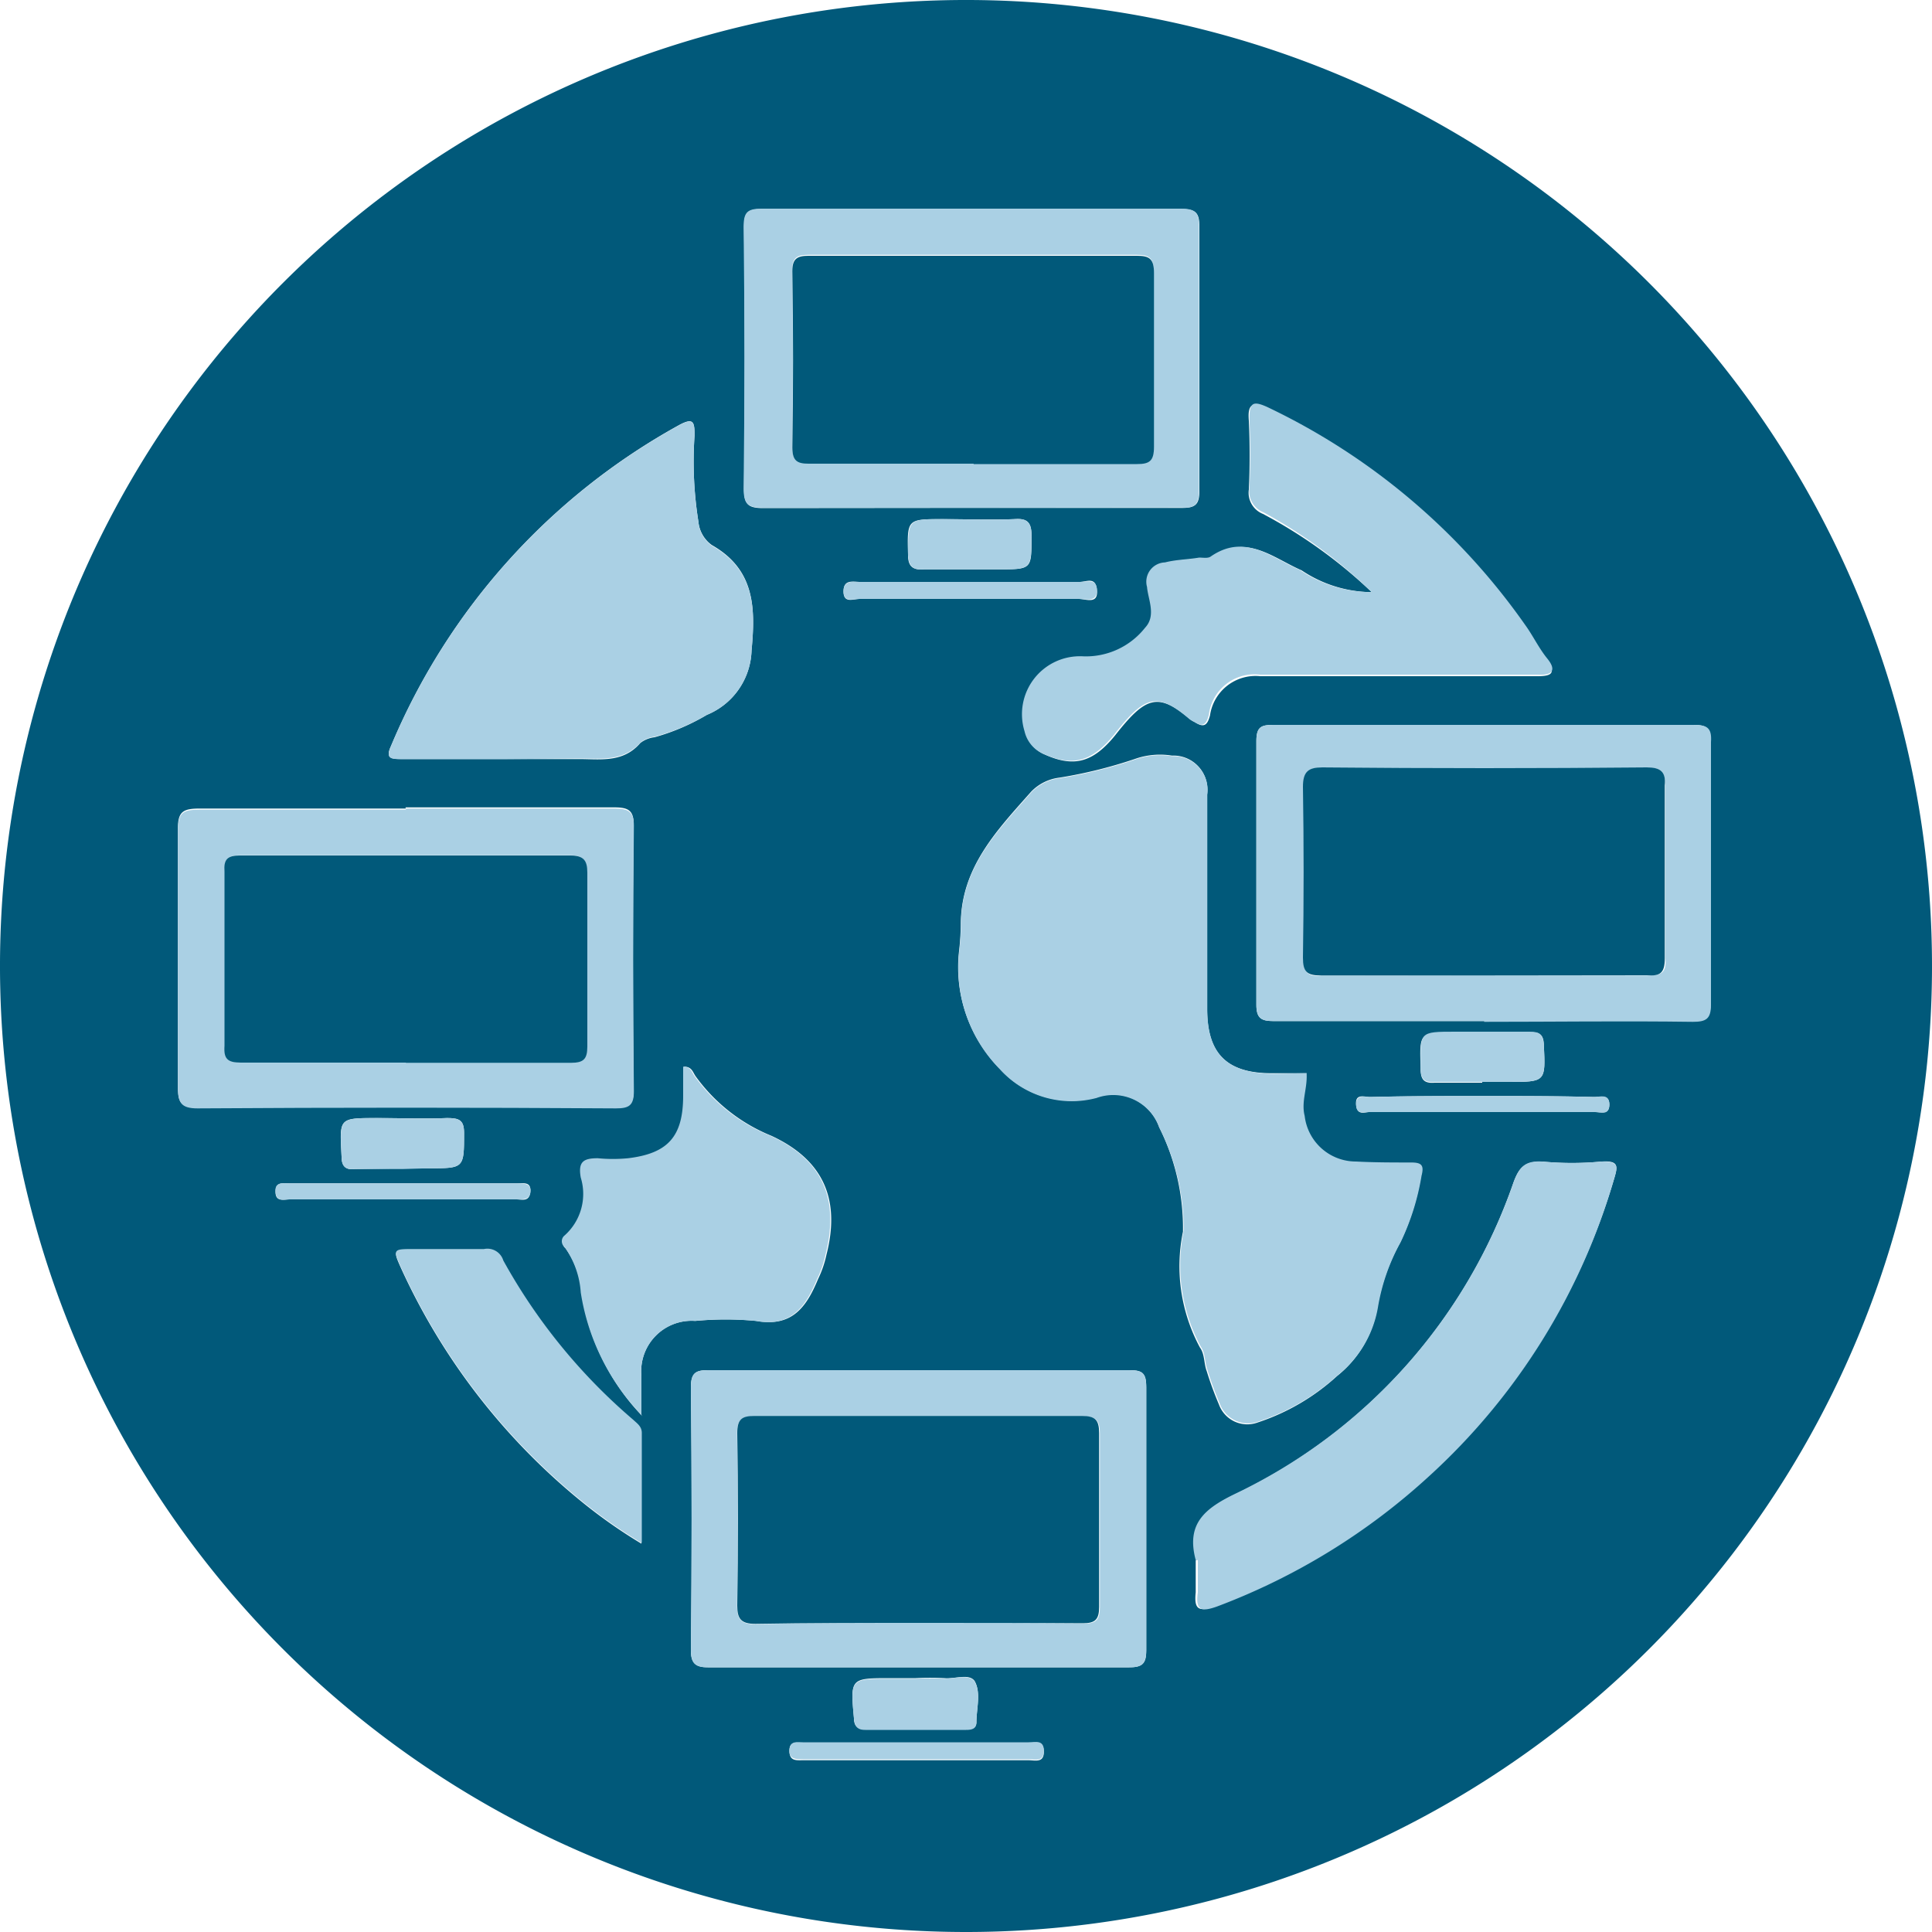 <svg id="Ebene_1" data-name="Ebene 1" xmlns="http://www.w3.org/2000/svg" viewBox="0 0 100 100"><defs><style>.cls-1{fill:#01597a;}.cls-2{fill:#aad0e4;}</style></defs><title>04network</title><path class="cls-1" d="M50,100a50,50,0,1,1,50-49.9A50,50,0,0,1,50,100ZM67.63,55.55H65.82c-2.31,0-3.34-1-3.34-3.34V41.11a1.76,1.76,0,0,0-1.82-2,3.9,3.9,0,0,0-1.82.14,24.11,24.11,0,0,1-4,1,2.43,2.43,0,0,0-1.47.73c-1.77,2-3.64,3.93-3.64,6.88a13.48,13.48,0,0,1-.09,1.37,7.48,7.48,0,0,0,2.11,6.09,5,5,0,0,0,5,1.48A2.53,2.53,0,0,1,60,58.35a11.67,11.67,0,0,1,1.23,5.4,8.87,8.87,0,0,0,.88,6c.25.34.2.83.35,1.22a17.45,17.45,0,0,0,.63,1.72,1.56,1.56,0,0,0,2,.94,11.34,11.34,0,0,0,4.12-2.41,5.7,5.7,0,0,0,2.07-3.49,10.54,10.54,0,0,1,1.18-3.39,12.63,12.63,0,0,0,1.08-3.44c.14-.54,0-.68-.54-.68-.94,0-1.92,0-2.85-.05a2.67,2.67,0,0,1-2.66-2.36c-.19-.74.15-1.42.1-2.21ZM71,30.65a6.62,6.62,0,0,1-3.63-1.13c-1.48-.64-2.85-1.92-4.62-.69-.15.1-.39.05-.59.05-.59.1-1.18.1-1.77.25a1,1,0,0,0-.93,1.27c0,.64.49,1.48-.1,2.11A3.9,3.9,0,0,1,56.09,34a3,3,0,0,0-3,3.88,1.68,1.68,0,0,0,1,1.18c1.52.68,2.5.39,3.63-1,1.57-2,2.21-2.25,3.88-.83a1.09,1.09,0,0,0,.25.15c.44.29.64.19.78-.35A2.38,2.38,0,0,1,65.23,35c1.13,0,2.3,0,3.43,0H79.57c.83,0,.93-.2.49-.83s-.74-1.18-1.13-1.72a34.26,34.26,0,0,0-13.36-11.3c-.79-.39-1-.2-.93.64q.08,1.77,0,3.54a1.18,1.18,0,0,0,.73,1.27A25.34,25.34,0,0,1,71,30.65ZM26.18,39.29H30c1.08,0,2.26.2,3.14-.83a1.48,1.48,0,0,1,.74-.3A11.07,11.07,0,0,0,36.59,37a3.72,3.72,0,0,0,2.31-3.34c.2-2.16.2-4.17-2.06-5.45A1.69,1.69,0,0,1,36.15,27a19.69,19.69,0,0,1-.2-4.47c0-.68-.05-.93-.78-.54A33.89,33.89,0,0,0,20.24,38.61c-.3.63,0,.68.54.68Zm24.11-13H61.2c.69,0,.88-.2.88-.89,0-4.52,0-9.08,0-13.65,0-.69-.14-.93-.93-.93-7.22,0-14.44,0-21.71,0-.74,0-.93.19-.93.93q.08,6.78,0,13.55c0,.79.19,1,1,1ZM21,41.85c-3.53,0-7.12,0-10.66,0-.83,0-1.13.14-1.13,1,0,4.52,0,9,0,13.46,0,.73.15,1,1,1q10.83-.07,21.66,0c.68,0,.93-.15.93-.89-.05-4.56-.05-9.13,0-13.75,0-.74-.3-.88-1-.88-3.59,0-7.17,0-10.81,0Zm55.8,11c3.58,0,7.22-.05,10.8,0,.69,0,.94-.15.94-.89V38.41c0-.79-.25-.89-.94-.89H65.91c-.63,0-.88.1-.88.84,0,4.57,0,9.09,0,13.65,0,.69.25.84.88.84ZM47.54,86.3c3.64,0,7.27,0,10.91,0,.69,0,.88-.2.88-.89,0-4.52,0-9.08,0-13.6,0-.74-.19-.89-.88-.89H36.64c-.64,0-.88.15-.88.89.05,4.52.05,9.08,0,13.6,0,.69.24.89.88.89,3.64,0,7.27,0,10.9,0Zm14.35-5.55c0,.54,0,1.13,0,1.67-.1.93.19,1,1,.73a33.82,33.82,0,0,0,11-6.77A33.3,33.3,0,0,0,83.55,61c.19-.64.24-.93-.64-.88a16.05,16.05,0,0,1-3.1,0c-.88,0-1.18.29-1.47,1.08A28,28,0,0,1,64,77.31c-1.62.78-2.56,1.57-2.06,3.44ZM33.2,73.23v-2A2.61,2.61,0,0,1,36,68.37a16.57,16.57,0,0,1,3.15,0c1.86.34,2.6-.74,3.19-2.16a5.53,5.53,0,0,0,.44-1.28c.74-2.9-.2-4.91-2.85-6.14A9,9,0,0,1,36,55.7c-.14-.2-.19-.49-.59-.49v1.57c0,2.11-.78,3-2.85,3.24a8.23,8.23,0,0,1-1.57,0c-.73-.05-1,.15-.88,1a2.88,2.88,0,0,1-.84,3,.38.38,0,0,0,0,.59,4.59,4.59,0,0,1,.84,2.36,11.72,11.72,0,0,0,3.14,6.33Zm0,6.63V74.21c0-.34-.24-.49-.44-.68A29.67,29.67,0,0,1,26,65.28a.86.86,0,0,0-1-.59H21.41c-1.08,0-1.08,0-.63,1a33.47,33.47,0,0,0,9.28,12,26.6,26.6,0,0,0,3.14,2.21Zm14.2,7H46.12c-2.11,0-2.11,0-1.92,2.06,0,.44.2.59.59.59H50c.29,0,.54-.05.54-.39,0-.69.25-1.53-.1-2.12-.29-.39-1-.09-1.57-.14a14.42,14.42,0,0,0-1.47,0ZM76.72,56h1.33C80,56,80,56,79.91,54.13c0-.54-.19-.74-.74-.69H75.34c-1.91,0-1.86,0-1.81,1.86,0,.54.14.79.73.74.79,0,1.62,0,2.46,0ZM50.2,29.47h1.47c1.77,0,1.72,0,1.72-1.77,0-.69-.25-.88-.89-.83-1.22.05-2.5,0-3.73,0-1.82,0-1.82,0-1.77,1.86,0,.59.25.79.84.74Zm-29.37,31H22.2c1.82,0,1.82,0,1.82-1.82,0-.68-.25-.78-.89-.78-1.18.05-2.4,0-3.63,0-2,0-1.92,0-1.82,2,0,.54.25.69.69.64ZM47.45,90.23c-2,0-3.93,0-5.9,0-.29,0-.69-.15-.69.39s.35.49.69.49H53.24c.35,0,.79.15.79-.44s-.44-.44-.79-.44c-1.91,0-3.88,0-5.79,0ZM50.15,31h5.69c.35,0,1,.3.94-.44s-.54-.44-.89-.44H44.5c-.34,0-.84-.15-.84.49s.5.39.84.39ZM76.82,56.73c-2,0-3.93,0-5.9.05-.29,0-.78-.2-.73.39s.44.39.68.39H82.56c.3,0,.74.15.74-.39s-.49-.39-.79-.39c-1.91-.05-3.78-.05-5.69-.05Zm-56,5.35h5.89c.29,0,.69.15.74-.39s-.35-.44-.69-.44H15c-.34,0-.74-.1-.74.44s.44.39.74.39Z"/><path class="cls-2" d="M67.63,55.55c.05.79-.29,1.47-.1,2.21a2.67,2.67,0,0,0,2.66,2.36c.93.05,1.91.05,2.85.05.54,0,.68.14.54.68a12.63,12.63,0,0,1-1.08,3.44,10.54,10.54,0,0,0-1.18,3.39,5.7,5.7,0,0,1-2.07,3.49,11.34,11.34,0,0,1-4.12,2.41,1.56,1.56,0,0,1-2-.94,17.45,17.45,0,0,1-.63-1.72c-.15-.39-.1-.88-.35-1.22a8.87,8.87,0,0,1-.88-6A11.67,11.67,0,0,0,60,58.35a2.53,2.53,0,0,0-3.24-1.52,5,5,0,0,1-5-1.48,7.48,7.48,0,0,1-2.11-6.09,13.48,13.48,0,0,0,.09-1.37c0-3,1.87-4.86,3.64-6.88a2.43,2.43,0,0,1,1.47-.73,24.11,24.11,0,0,0,4-1,3.9,3.9,0,0,1,1.82-.14,1.76,1.76,0,0,1,1.82,2v11.1c0,2.31,1,3.29,3.34,3.34Z"/><path class="cls-2" d="M71,30.65a25.34,25.34,0,0,0-5.6-4.13,1.18,1.18,0,0,1-.73-1.27q.08-1.77,0-3.54c0-.84.14-1,.93-.64a34.26,34.26,0,0,1,13.36,11.3c.39.54.69,1.18,1.13,1.72s.34.88-.49.83H68.66c-1.13,0-2.3,0-3.43,0A2.38,2.38,0,0,0,62.57,37c-.14.54-.34.64-.78.35a1.09,1.09,0,0,1-.25-.15c-1.67-1.42-2.31-1.18-3.88.83-1.13,1.38-2.11,1.67-3.63,1a1.68,1.68,0,0,1-1-1.18,3,3,0,0,1,3-3.88,3.9,3.9,0,0,0,3.24-1.48c.59-.63.15-1.47.1-2.11a1,1,0,0,1,.93-1.27c.59-.15,1.18-.15,1.77-.25.2,0,.44.05.59-.05,1.77-1.23,3.14.05,4.62.69A6.62,6.62,0,0,0,71,30.65Z"/><path class="cls-2" d="M26.18,39.29h-5.4c-.54,0-.84,0-.54-.68A33.89,33.89,0,0,1,35.17,22c.73-.39.78-.14.78.54a19.69,19.69,0,0,0,.2,4.47,1.69,1.69,0,0,0,.69,1.23c2.26,1.28,2.26,3.29,2.06,5.45A3.72,3.72,0,0,1,36.59,37a11.07,11.07,0,0,1-2.7,1.13,1.48,1.48,0,0,0-.74.3c-.88,1-2.06.83-3.14.83Z"/><path class="cls-2" d="M50.29,26.28H39.49c-.79,0-1-.2-1-1q.08-6.76,0-13.55c0-.74.19-.93.93-.93,7.27,0,14.49,0,21.71,0,.79,0,.93.24.93.93,0,4.57,0,9.13,0,13.65,0,.69-.19.94-.88.89Zm.1-2.31c2.8,0,5.65,0,8.45,0,.64,0,.88-.15.88-.89,0-3,0-6,0-9,0-.74-.24-.89-.88-.89h-17c-.59,0-.84.15-.84.79.05,3,.05,6.09,0,9.13,0,.69.25.84.84.84,2.85,0,5.69,0,8.54,0Z"/><path class="cls-2" d="M21,41.85c3.64,0,7.22,0,10.81,0,.68,0,1,.14,1,.88-.05,4.62-.05,9.19,0,13.75,0,.74-.25.89-.93.89q-10.83-.07-21.66,0c-.84,0-1-.3-1-1,0-4.47,0-8.94,0-13.46,0-.89.3-1,1.13-1,3.54,0,7.13,0,10.66,0ZM21,55c2.85,0,5.7,0,8.55,0,.64,0,.83-.2.83-.84,0-3,0-6,0-9,0-.64-.19-.89-.88-.89H12.43c-.64,0-.84.2-.79.84v9c-.05.68.15.88.84.88,2.84,0,5.69,0,8.54,0Z"/><path class="cls-2" d="M76.82,52.85H65.91c-.63,0-.88-.15-.88-.84,0-4.56,0-9.08,0-13.65,0-.74.25-.84.88-.84H87.62c.69,0,1,.1.94.89V52c0,.74-.25.89-.94.89-3.58-.05-7.22,0-10.8,0Zm0-2.36h8.45c.68,0,1-.1.93-.88V40.67c0-.74-.25-.94-.93-.94q-8.4.08-16.8,0c-.74,0-1,.2-1,1q.07,4.41,0,8.84c0,.73.19,1,.93.93Z"/><path class="cls-2" d="M47.54,86.3c-3.63,0-7.26,0-10.9,0-.64,0-.88-.2-.88-.89.05-4.52.05-9.08,0-13.6,0-.74.24-.89.88-.89H58.45c.69,0,.88.15.88.89,0,4.52,0,9.08,0,13.6,0,.69-.19.89-.88.89-3.64,0-7.27,0-10.91,0Zm.1-2.31c2.8,0,5.65,0,8.45.05.64,0,.84-.2.84-.84v-9c0-.69-.2-.89-.89-.89h-17c-.64,0-.89.15-.89.89.05,2.94.05,5.94,0,8.93,0,.69.2.94.94.94C41.94,84,44.79,84,47.64,84Z"/><path class="cls-2" d="M61.89,80.75c-.5-1.87.44-2.66,2.06-3.44A28,28,0,0,0,78.34,61.2c.29-.79.59-1.13,1.47-1.08a16.05,16.05,0,0,0,3.1,0c.88,0,.83.24.64.88A33.3,33.3,0,0,1,74,76.38a33.82,33.82,0,0,1-11,6.77c-.84.3-1.13.2-1-.73,0-.54,0-1.13,0-1.67Z"/><path class="cls-2" d="M33.2,73.23a11.72,11.72,0,0,1-3.14-6.33,4.59,4.59,0,0,0-.84-2.36.38.38,0,0,1,0-.59,2.88,2.88,0,0,0,.84-3c-.15-.83.15-1,.88-1a8.23,8.23,0,0,0,1.57,0c2.07-.25,2.85-1.13,2.85-3.24V55.21c.4,0,.45.29.59.49a9,9,0,0,0,3.93,3.09C42.53,60,43.47,62,42.73,64.93a5.53,5.53,0,0,1-.44,1.28c-.59,1.42-1.33,2.5-3.19,2.16a16.57,16.57,0,0,0-3.15,0,2.61,2.61,0,0,0-2.75,2.85v2Z"/><path class="cls-2" d="M33.2,79.86a26.6,26.6,0,0,1-3.14-2.21,33.47,33.47,0,0,1-9.28-12c-.45-1-.45-1,.63-1h3.64a.86.86,0,0,1,1,.59,29.67,29.67,0,0,0,6.73,8.25c.2.19.44.34.44.68v5.65Z"/><path class="cls-2" d="M47.4,86.89a14.42,14.42,0,0,1,1.47,0c.54,0,1.28-.25,1.57.14.35.59.1,1.43.1,2.12,0,.34-.25.39-.54.39H44.79c-.39,0-.54-.15-.59-.59-.19-2.06-.19-2.06,1.92-2.06Z"/><path class="cls-2" d="M76.72,56c-.84,0-1.67,0-2.46,0-.59.05-.73-.2-.73-.74,0-1.86-.1-1.86,1.81-1.86h3.83c.55,0,.69.15.74.69C80,56,80,56,78.05,56Z"/><path class="cls-2" d="M50.2,29.47H47.84c-.59.05-.79-.15-.84-.74,0-1.86,0-1.86,1.77-1.86,1.23,0,2.51.05,3.73,0,.64-.05.89.14.89.83,0,1.77,0,1.77-1.72,1.77Z"/><path class="cls-2" d="M20.83,60.51H18.37c-.44.05-.69-.1-.69-.64-.1-2-.15-2,1.82-2,1.23,0,2.45.05,3.63,0,.64,0,.89.1.89.78,0,1.82,0,1.82-1.82,1.82Z"/><path class="cls-2" d="M47.45,90.18c1.91,0,3.88,0,5.79,0,.35,0,.79-.15.79.44s-.44.44-.79.44H41.55c-.34,0-.73,0-.69-.49s.4-.39.69-.39c2,0,3.93,0,5.9,0Z"/><path class="cls-2" d="M50.15,31H44.5c-.34,0-.84.2-.84-.39s.5-.49.84-.49H55.89c.35,0,.89-.2.89.44s-.59.44-.94.44Z"/><path class="cls-2" d="M76.82,56.73c1.91,0,3.78,0,5.69.05.3,0,.79-.2.79.39s-.44.39-.74.39H70.87c-.24,0-.68.15-.68-.39s.44-.39.73-.39c2-.05,3.93-.05,5.9-.05Z"/><path class="cls-2" d="M20.83,62.08H15c-.3,0-.69.15-.74-.39s.4-.44.74-.44H26.77c.34,0,.73,0,.69.44s-.45.39-.74.39Z"/><path class="cls-1" d="M50.39,24c-2.85,0-5.69,0-8.54,0-.59,0-.84-.15-.84-.84.05-3,.05-6.09,0-9.13,0-.64.25-.79.84-.79h17c.64,0,.88.15.88.89,0,3,0,6,0,9,0,.74-.24.89-.88.89-2.8,0-5.65,0-8.45,0Z"/><path class="cls-1" d="M21,55c-2.85,0-5.7,0-8.54,0-.69,0-.89-.2-.84-.88v-9c-.05-.64.15-.84.79-.84H29.52c.69,0,.88.25.88.89,0,3,0,6,0,9,0,.64-.19.84-.83.84-2.85,0-5.7,0-8.55,0Z"/><path class="cls-1" d="M76.82,50.49H68.37c-.74,0-.93-.2-.93-.93q.07-4.43,0-8.84c0-.79.29-1,1-1q8.4.08,16.8,0c.68,0,1,.2.93.94v8.94c0,.78-.25.93-.93.88Z"/><path class="cls-1" d="M47.64,84c-2.85,0-5.7,0-8.54.05-.74,0-.94-.25-.94-.94.05-3,.05-6,0-8.93,0-.74.25-.89.89-.89H56c.69,0,.89.2.89.89v9c0,.64-.2.84-.84.84C53.29,84,50.44,84,47.64,84Z"/></svg>